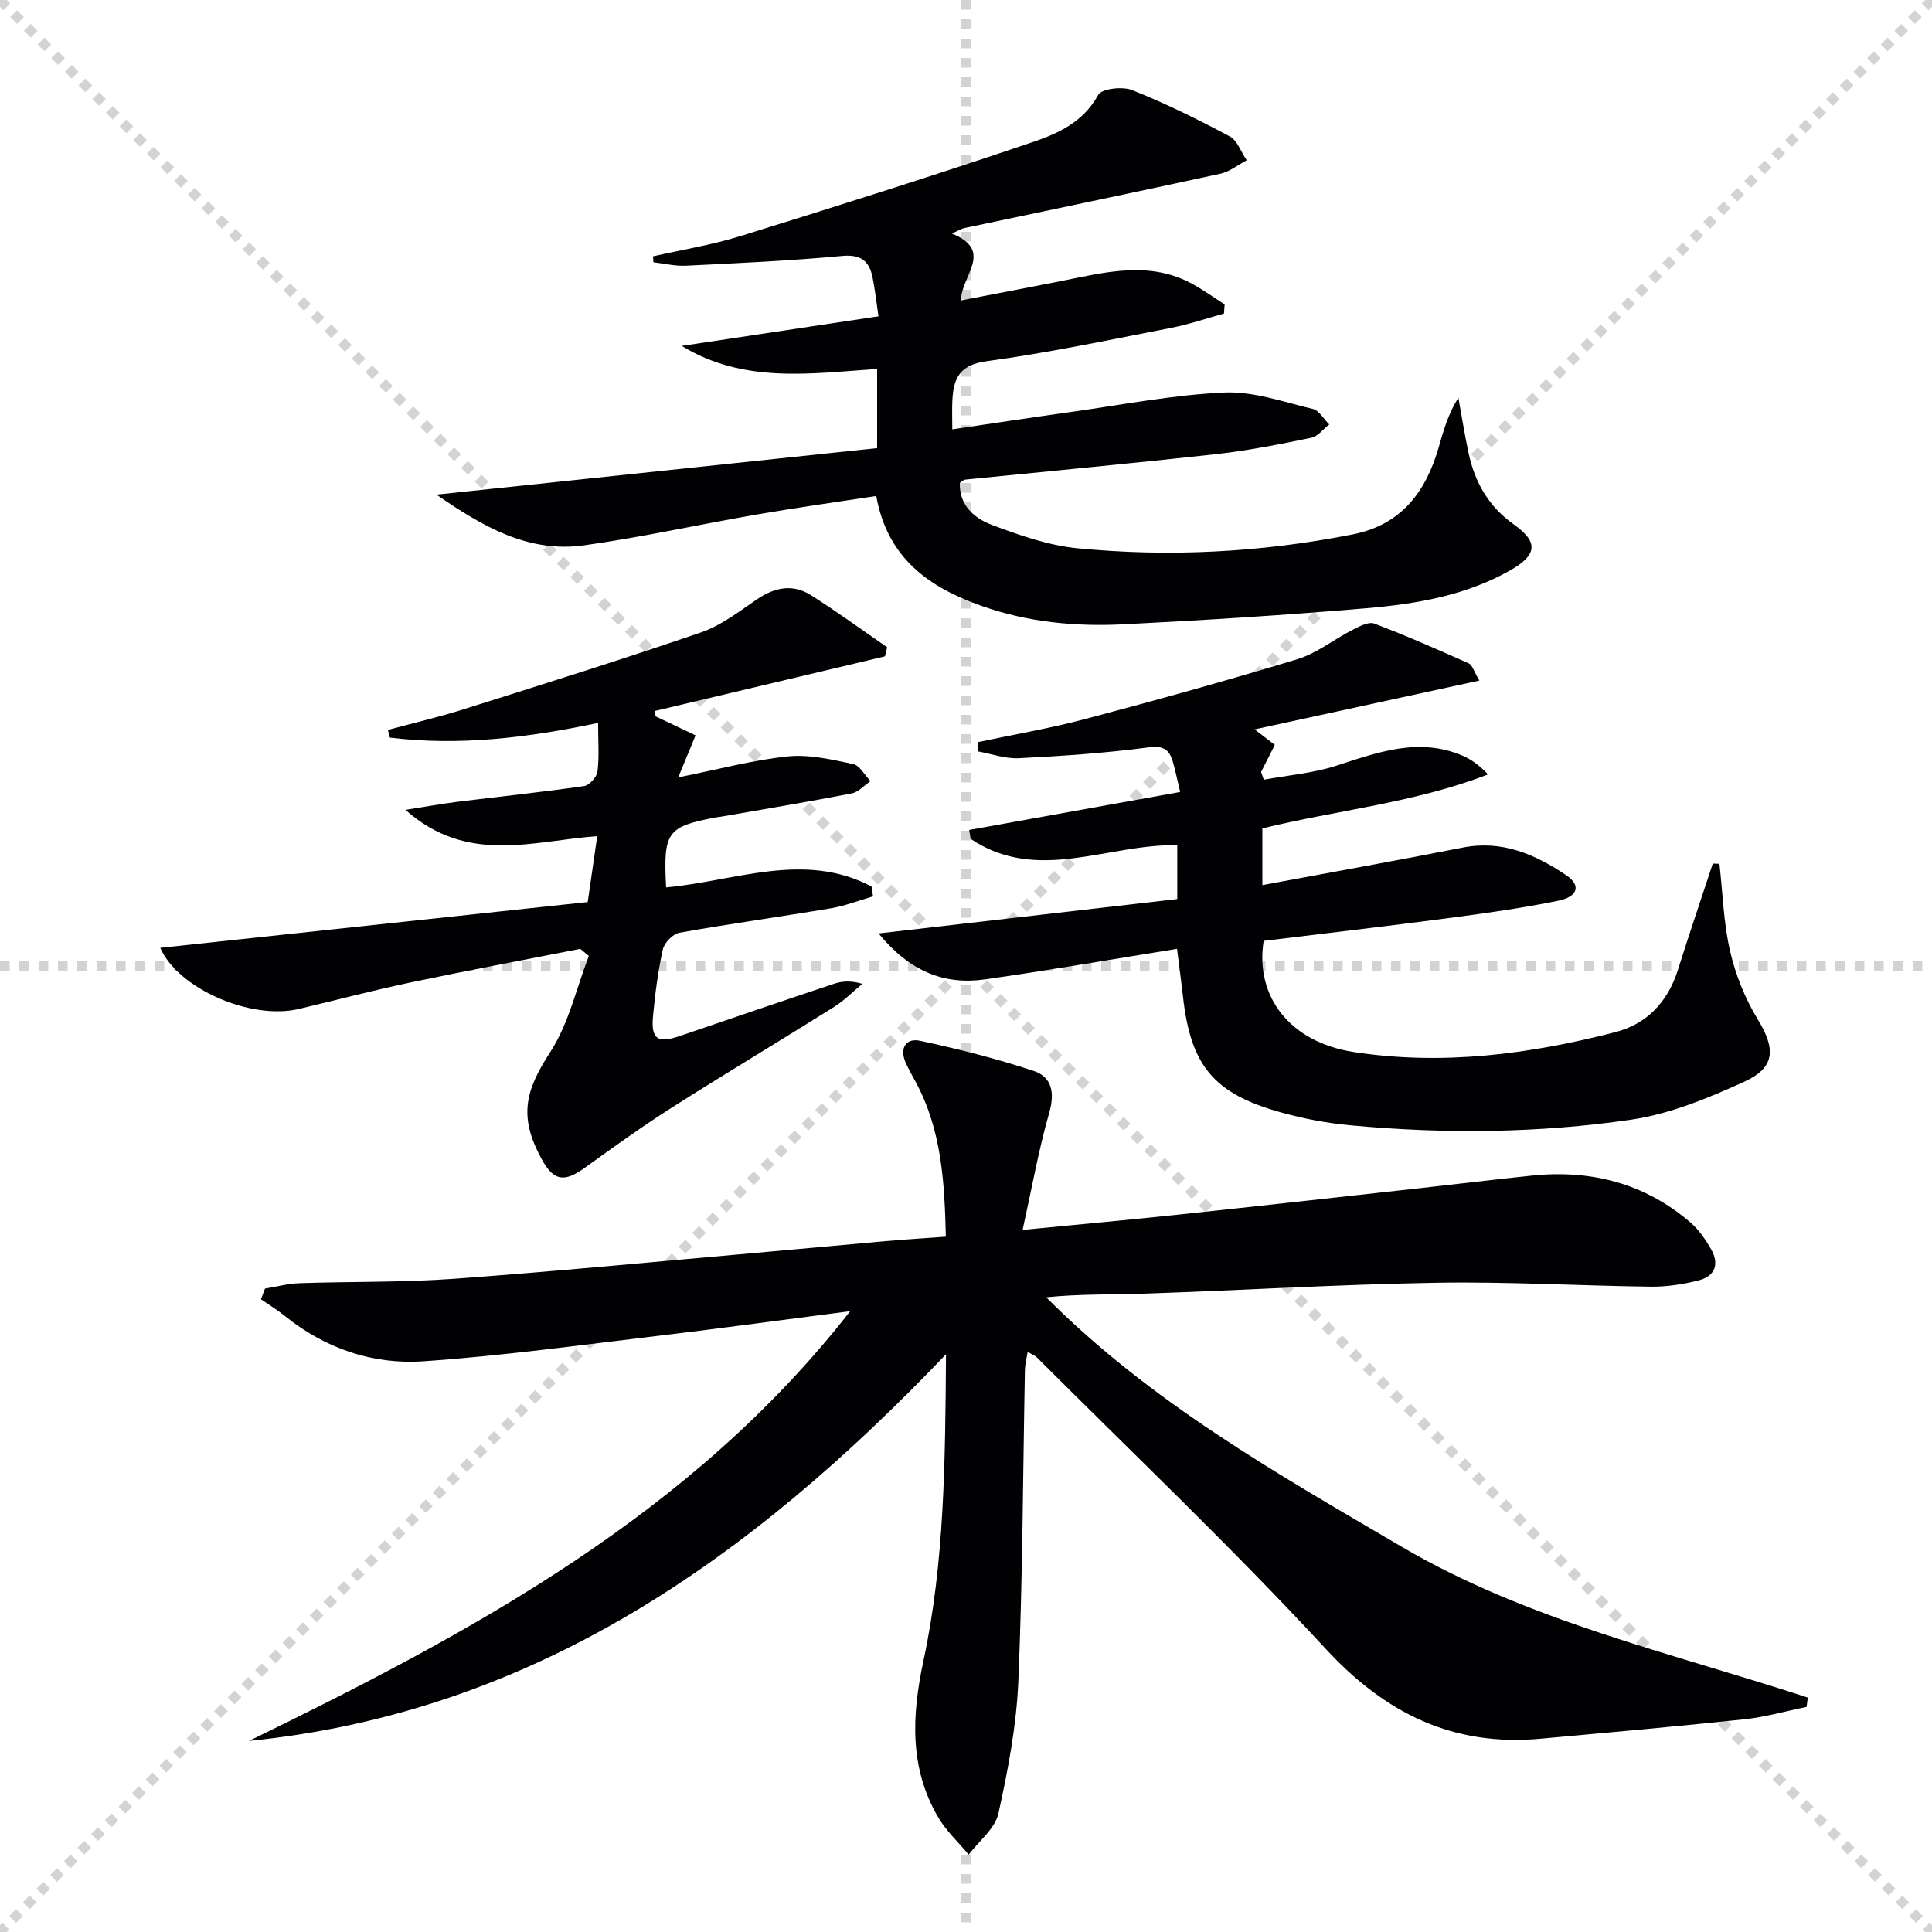 <svg enable-background="new 0 0 400 400" viewBox="0 0 400 400" xmlns="http://www.w3.org/2000/svg"><g stroke="lightgray" stroke-dasharray="1,1" stroke-width="1" transform="scale(2, 2)"><line x1="0" y1="0" x2="200" y2="200"></line><line x1="200" y1="0" x2="0" y2="200"></line><line x1="100" y1="0" x2="100" y2="200"></line><line x1="0" y1="100" x2="200" y2="100"></line></g><g fill="#010103"><path d="m374.03 353.4c-4.28.87-8.53 2.1-12.86 2.56-14.05 1.49-28.12 2.74-42.18 4.02-18.11 1.65-32.1-5.17-44.5-18.59-19.2-20.78-39.78-40.3-59.79-60.33-.42-.42-1.03-.63-1.94-1.18-.23 1.5-.54 2.6-.56 3.7-.42 21.48-.46 42.97-1.36 64.43-.39 9.21-2.13 18.43-4.13 27.45-.7 3.14-4.02 5.7-6.15 8.52-2.15-2.59-4.71-4.94-6.37-7.81-5.95-10.25-5.41-21.07-3-32.32 4.37-20.39 4.5-41.17 4.67-63.46-40.4 42.31-85.26 74.1-144.31 80.05 46.44-22.63 91.64-46.93 124.48-88.98-13.29 1.71-26.56 3.54-39.86 5.12-16.16 1.92-32.3 4.15-48.52 5.26-10.52.72-20.36-2.66-28.76-9.45-1.53-1.24-3.24-2.26-4.86-3.38.28-.74.55-1.48.83-2.22 2.39-.39 4.78-1.04 7.18-1.12 10.64-.36 21.32-.14 31.93-.91 20.71-1.5 41.39-3.51 62.08-5.33 9.11-.8 18.21-1.67 27.31-2.47 3.97-.35 7.94-.59 12.47-.92-.28-11.32-.87-22.14-6.29-32.11-.71-1.31-1.45-2.61-2.05-3.97-1.31-3.01.15-5.09 2.98-4.48 7.92 1.69 15.82 3.69 23.51 6.23 3.77 1.24 4.45 4.46 3.26 8.64-2.2 7.71-3.61 15.64-5.52 24.29 11.62-1.14 21.82-2.06 32.01-3.14 16.84-1.79 33.68-3.67 50.51-5.53 7.6-.84 15.18-1.77 22.79-2.56 12.3-1.29 23.45 1.52 32.95 9.68 1.72 1.48 3.1 3.49 4.25 5.48 1.79 3.08.91 5.67-2.6 6.54-3.19.79-6.54 1.32-9.81 1.28-14.81-.18-29.62-1.06-44.42-.81-20.12.34-40.22 1.56-60.34 2.25-6.75.23-13.51.04-20.46.76 21.62 21.71 47.73 36.47 73.61 51.65 26.17 15.35 55.64 21.91 84.08 31.23-.09.62-.18 1.27-.26 1.93z"/><path d="m181.42 102.69c-8.41 1.29-16.59 2.42-24.72 3.83-11.93 2.06-23.77 4.7-35.75 6.38-11.59 1.63-21-3.89-30.59-10.49 31-3.27 61.07-6.45 91.24-9.63 0-6.12 0-11.06 0-16.39-13.78.92-27.54 3.09-40.46-4.77 13.4-2.02 26.79-4.03 40.74-6.13-.44-2.96-.72-5.55-1.23-8.08-.69-3.38-2.4-4.78-6.3-4.42-10.74 1-21.53 1.49-32.31 2.02-2.24.11-4.51-.45-6.76-.71-.03-.41-.05-.82-.08-1.23 6.04-1.37 12.2-2.36 18.1-4.19 20.27-6.29 40.53-12.67 60.62-19.5 5.17-1.76 10.42-4.15 13.44-9.73.7-1.29 5.04-1.8 7.04-1 6.91 2.75 13.62 6.07 20.19 9.58 1.6.85 2.37 3.26 3.53 4.95-1.82.96-3.53 2.37-5.47 2.79-17.66 3.85-35.36 7.52-53.05 11.26-.61.13-1.17.51-2.52 1.12 8.8 3.6 1.95 8.64 1.87 13.85 6.98-1.35 13.72-2.62 20.45-3.95 9.29-1.84 18.61-4.44 27.72.67 2.21 1.24 4.29 2.73 6.43 4.1-.05.63-.1 1.27-.14 1.9-3.66 1.01-7.27 2.25-10.98 2.97-12.7 2.47-25.39 5.16-38.2 6.9-5.57.76-6.82 3.57-7.05 8.07-.1 1.8-.02 3.62-.02 6.03 8.23-1.21 16.18-2.42 24.14-3.53 10.69-1.49 21.36-3.59 32.1-4.09 6.08-.29 12.31 1.95 18.4 3.4 1.32.31 2.28 2.1 3.41 3.21-1.24.95-2.36 2.48-3.73 2.76-6.49 1.33-13.01 2.64-19.59 3.37-17.33 1.92-34.7 3.54-52.06 5.29-.29.03-.56.32-1.08.65-.21 4.66 2.97 7.36 6.63 8.73 5.71 2.14 11.67 4.24 17.67 4.83 19.1 1.87 38.15.85 57.02-2.87 10.06-1.98 15.17-8.83 17.82-18.11.98-3.43 1.95-6.87 4.05-10.18.7 3.82 1.3 7.66 2.11 11.45 1.29 6.05 4.16 11.08 9.36 14.77 5.16 3.67 4.87 6.35-.78 9.54-9.2 5.2-19.4 6.93-29.67 7.81-16.72 1.43-33.49 2.48-50.25 3.33-9.98.51-19.87-.41-29.44-3.79-10.96-3.85-19.55-9.92-21.85-22.77z"/><path d="m243.69 196.45c-13.56 2.18-26.63 4.46-39.76 6.32-8.48 1.2-15.61-1.68-22.03-9.51 21.23-2.44 41.45-4.77 61.84-7.12 0-4.01 0-7.44 0-11.14-14.27-.35-28.94 7.98-42.78-1.32-.1-.62-.2-1.23-.3-1.85 14.39-2.59 28.78-5.17 43.68-7.86-.62-2.58-.99-4.49-1.54-6.34-.76-2.58-2.07-3.29-5.14-2.88-8.86 1.18-17.81 1.78-26.74 2.23-2.8.14-5.65-.91-8.48-1.42-.01-.63-.02-1.27-.03-1.9 7.39-1.57 14.87-2.84 22.17-4.77 14.74-3.91 29.45-7.98 44.04-12.42 4.03-1.23 7.54-4.09 11.36-6.04 1.41-.72 3.35-1.78 4.54-1.33 6.62 2.5 13.11 5.36 19.58 8.25.71.31 1 1.56 2.19 3.55-15.72 3.42-30.79 6.69-46.54 10.11 1.78 1.36 2.92 2.23 4.19 3.21-.98 1.94-1.92 3.78-2.85 5.62.19.53.38 1.06.57 1.59 5.02-.93 10.2-1.34 15.01-2.9 8.62-2.79 17.07-5.93 26.13-2.08 1.88.8 3.57 2.08 5.28 3.88-15.15 5.89-31.13 7.37-46.72 11.18v11.74c14.12-2.63 27.81-5.07 41.45-7.76 8.2-1.62 15.08 1.4 21.52 5.76 3.03 2.05 2.38 4.41-1.72 5.24-7.46 1.52-15.03 2.59-22.58 3.58-12.82 1.69-25.67 3.17-38.4 4.73-1.85 11.62 5.56 20.97 18.53 22.99 18.38 2.86 36.49.49 54.32-4.11 6.47-1.67 10.81-6.25 12.89-12.81 2.33-7.38 4.82-14.71 7.24-22.07.46.01.92.03 1.38.04.68 6.05.85 12.22 2.21 18.11 1.13 4.89 3.11 9.81 5.72 14.09 3.71 6.08 3.72 9.96-2.82 12.93-7.48 3.4-15.38 6.68-23.41 7.85-19.28 2.81-38.78 2.97-58.22 1.15-4.76-.44-9.54-1.36-14.15-2.63-14.06-3.89-18.82-9.69-20.41-24.12-.35-3.11-.77-6.22-1.22-9.77z"/><path d="m120.15 196.45c-11.68 2.3-23.38 4.48-35.03 6.93-7.79 1.64-15.5 3.67-23.24 5.51-9.97 2.36-25.03-4.22-28.7-12.65 29.42-3.15 58.81-6.3 88.5-9.48.72-4.95 1.3-8.98 1.97-13.64-13.23.93-26.87 5.97-39.71-5.45 4.44-.69 7.6-1.27 10.79-1.67 8.73-1.08 17.48-2 26.18-3.25 1.1-.16 2.65-1.86 2.79-3 .39-3.09.13-6.27.13-10.08-14.58 3.08-28.77 4.81-43.12 3.04-.13-.53-.26-1.06-.39-1.59 5.21-1.41 10.48-2.64 15.62-4.26 16.44-5.19 32.9-10.33 49.2-15.93 4.14-1.42 7.84-4.3 11.54-6.82 3.66-2.49 7.41-3.29 11.18-.91 5.4 3.41 10.56 7.19 15.82 10.81-.15.63-.3 1.26-.46 1.88-15.86 3.76-31.72 7.53-47.57 11.29.02.37.04.75.06 1.12 2.71 1.29 5.43 2.58 8.3 3.95-1.18 2.85-2.16 5.24-3.59 8.7 8.22-1.64 15.37-3.58 22.65-4.34 4.43-.46 9.09.64 13.54 1.57 1.39.29 2.42 2.32 3.62 3.55-1.3.88-2.5 2.27-3.91 2.54-8.96 1.74-17.96 3.23-26.95 4.8-.33.06-.66.07-.99.13-10.33 1.97-11.06 2.96-10.47 14.52 14.19-1.25 28.53-7.57 42.53-.18.1.68.21 1.36.31 2.04-2.89.84-5.72 1.96-8.66 2.46-10.47 1.77-21 3.21-31.45 5.08-1.34.24-3.11 2.08-3.41 3.47-1.01 4.52-1.6 9.16-2.03 13.79-.44 4.76.94 5.68 5.49 4.13 10.67-3.63 21.34-7.29 32.04-10.85 1.67-.56 3.49-.65 5.81.03-1.94 1.61-3.73 3.45-5.85 4.78-11.13 6.98-22.41 13.73-33.5 20.78-6.17 3.93-12.13 8.2-18.06 12.49-4.34 3.14-6.52 2.81-9.06-1.89-4.68-8.66-3.38-13.99 1.84-22.01 3.83-5.88 5.41-13.23 8-19.92-.6-.49-1.18-.98-1.76-1.47z"/></g></svg>